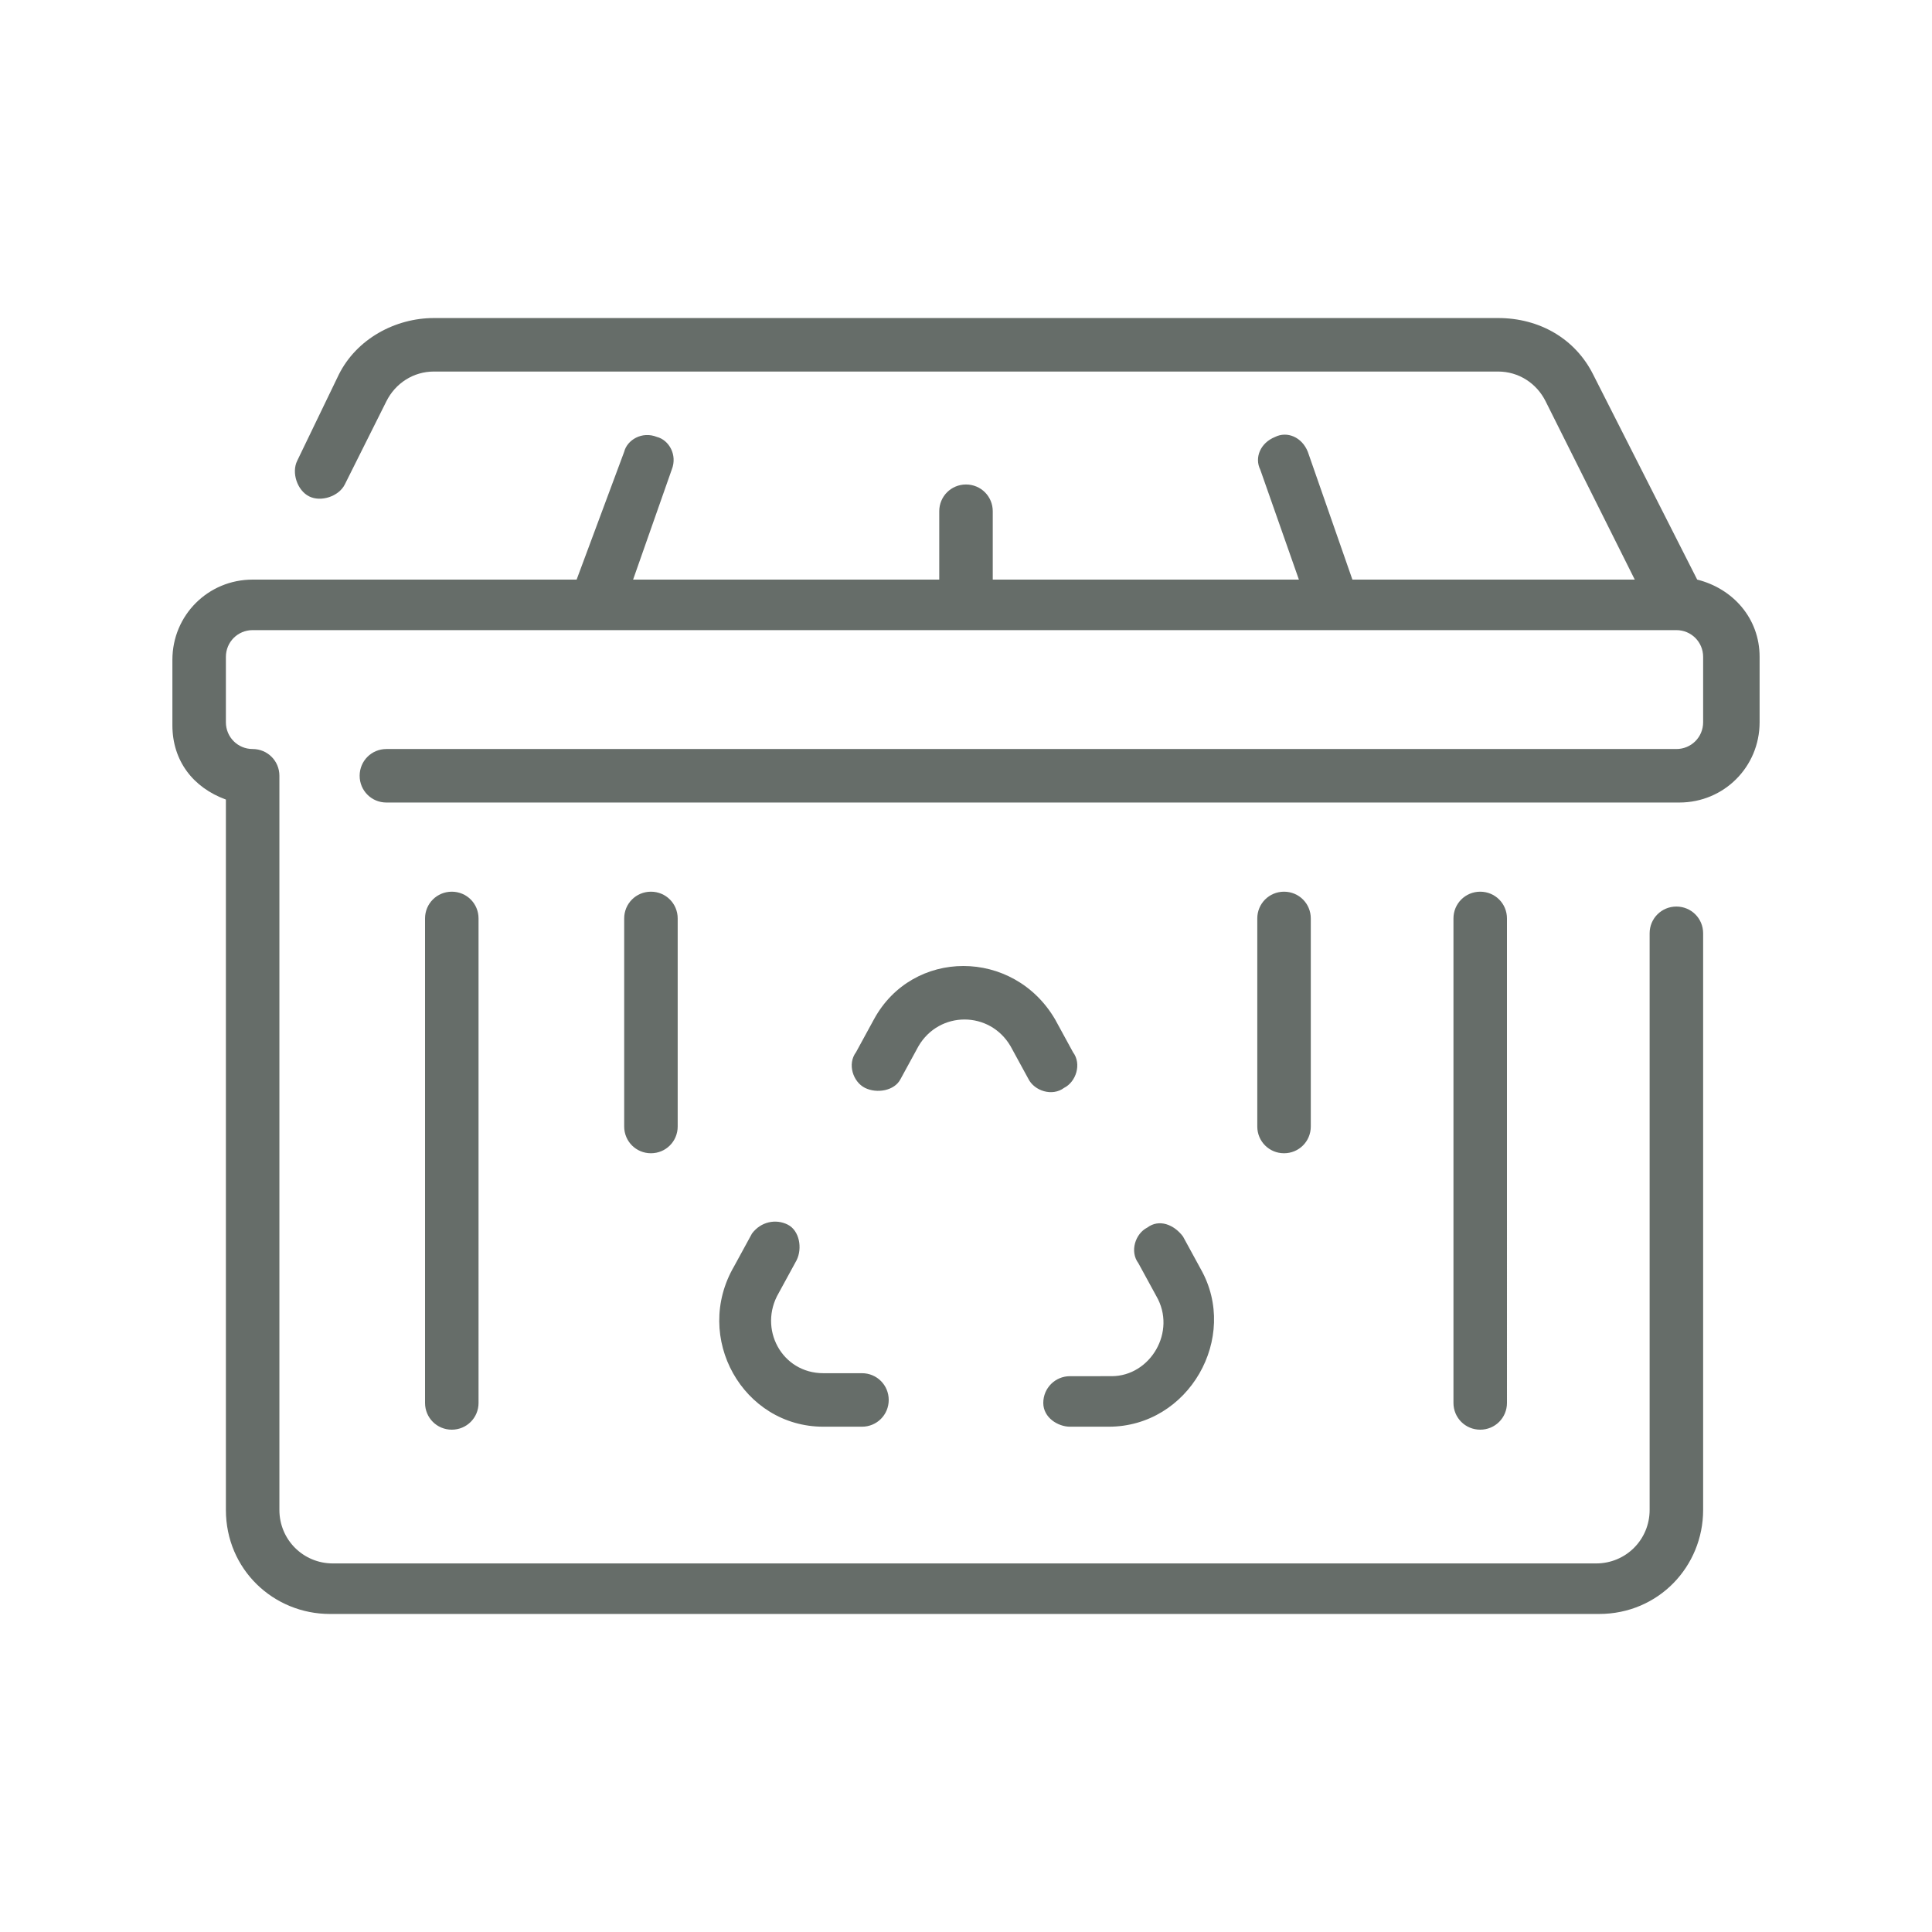 <?xml version="1.0" encoding="utf-8"?>
<!-- Generator: Adobe Illustrator 26.0.1, SVG Export Plug-In . SVG Version: 6.00 Build 0)  -->
<svg version="1.1" id="Layer_1" xmlns="http://www.w3.org/2000/svg" xmlns:xlink="http://www.w3.org/1999/xlink" x="0px" y="0px"
	 viewBox="0 0 65 65" style="enable-background:new 0 0 65 65;" xml:space="preserve">
<style type="text/css">
	.st0{fill:#666D69;}
</style>
<g>
	<path class="st0" d="M45.4,54.3h8.4c2,0,3.5-1.6,3.5-3.5V31.4c0-0.5-0.4-0.9-0.9-0.9s-0.9,0.4-0.9,0.9v19.4c0,1-0.8,1.8-1.8,1.8
		H11.2c-1,0-1.8-0.8-1.8-1.8V26.1c0-0.5-0.4-0.9-0.9-0.9c-0.5,0-0.9-0.4-0.9-0.9v-2.2c0-0.5,0.4-0.9,0.9-0.9h47.9
		c0.5,0,0.9,0.4,0.9,0.9v2.2c0,0.5-0.4,0.9-0.9,0.9H13c-0.5,0-0.9,0.4-0.9,0.9S12.5,27,13,27h43.5c1.5,0,2.7-1.2,2.7-2.7v-2.2
		c0-1.3-0.9-2.3-2.1-2.6l-3.5-6.9c-0.6-1.2-1.8-1.9-3.2-1.9H14.6c-1.3,0-2.6,0.7-3.2,1.9L10,15.5c-0.2,0.4,0,1,0.4,1.2
		c0.4,0.2,1,0,1.2-0.4l1.4-2.8c0.3-0.6,0.9-1,1.6-1h35.8c0.7,0,1.3,0.4,1.6,1l3,6h-9.5L44,15.2c-0.2-0.5-0.7-0.7-1.1-0.5
		c-0.5,0.2-0.7,0.7-0.5,1.1l1.3,3.7H33.4v-2.3c0-0.5-0.4-0.9-0.9-0.9s-0.9,0.4-0.9,0.9v2.3H21.3l1.3-3.7c0.2-0.5-0.1-1-0.5-1.1
		c-0.5-0.2-1,0.1-1.1,0.5c0,0,0,0,0,0l-1.6,4.3H8.5c-1.5,0-2.7,1.2-2.7,2.7v2.2c0,1.2,0.7,2.1,1.8,2.5v23.9c0,2,1.6,3.5,3.5,3.5h1.1
		"/>
	<path class="st0" d="M14.1,54.3h29.5"/>
	<path class="st0" d="M30.3,36.3l0.6-1.1c0.7-1.2,2.4-1.2,3.1,0l0.6,1.1c0.2,0.4,0.8,0.6,1.2,0.3c0.4-0.2,0.6-0.8,0.3-1.2l-0.6-1.1
		c-1.4-2.4-4.8-2.4-6.1,0l-0.6,1.1c-0.3,0.4-0.1,1,0.3,1.2S30.1,36.7,30.3,36.3C30.3,36.3,30.3,36.3,30.3,36.3L30.3,36.3z M36,48
		h1.3c2.7,0,4.4-3,3.1-5.3l-0.6-1.1c-0.3-0.4-0.8-0.6-1.2-0.3c-0.4,0.2-0.6,0.8-0.3,1.2l0.6,1.1c0.7,1.2-0.2,2.7-1.5,2.7H36
		c-0.5,0-0.9,0.4-0.9,0.9S35.6,48,36,48z M26.8,42.4c0.2-0.4,0.1-1-0.3-1.2c-0.4-0.2-0.9-0.1-1.2,0.3l-0.6,1.1
		C23.3,45,25,48,27.7,48H29c0.5,0,0.9-0.4,0.9-0.9s-0.4-0.9-0.9-0.9h-1.3c-1.4,0-2.2-1.5-1.5-2.7L26.8,42.4z M14.3,30.9v16.3
		c0,0.5,0.4,0.9,0.9,0.9s0.9-0.4,0.9-0.9V30.9c0-0.5-0.4-0.9-0.9-0.9S14.3,30.4,14.3,30.9z M21,30.9v7c0,0.5,0.4,0.9,0.9,0.9
		s0.9-0.4,0.9-0.9v-7c0-0.5-0.4-0.9-0.9-0.9S21,30.4,21,30.9z M48.9,30.9v16.3c0,0.5,0.4,0.9,0.9,0.9s0.9-0.4,0.9-0.9V30.9
		c0-0.5-0.4-0.9-0.9-0.9S48.9,30.4,48.9,30.9z M42.3,30.9v7c0,0.5,0.4,0.9,0.9,0.9s0.9-0.4,0.9-0.9v-7c0-0.5-0.4-0.9-0.9-0.9
		S42.3,30.4,42.3,30.9z"/>
</g>
</svg>
